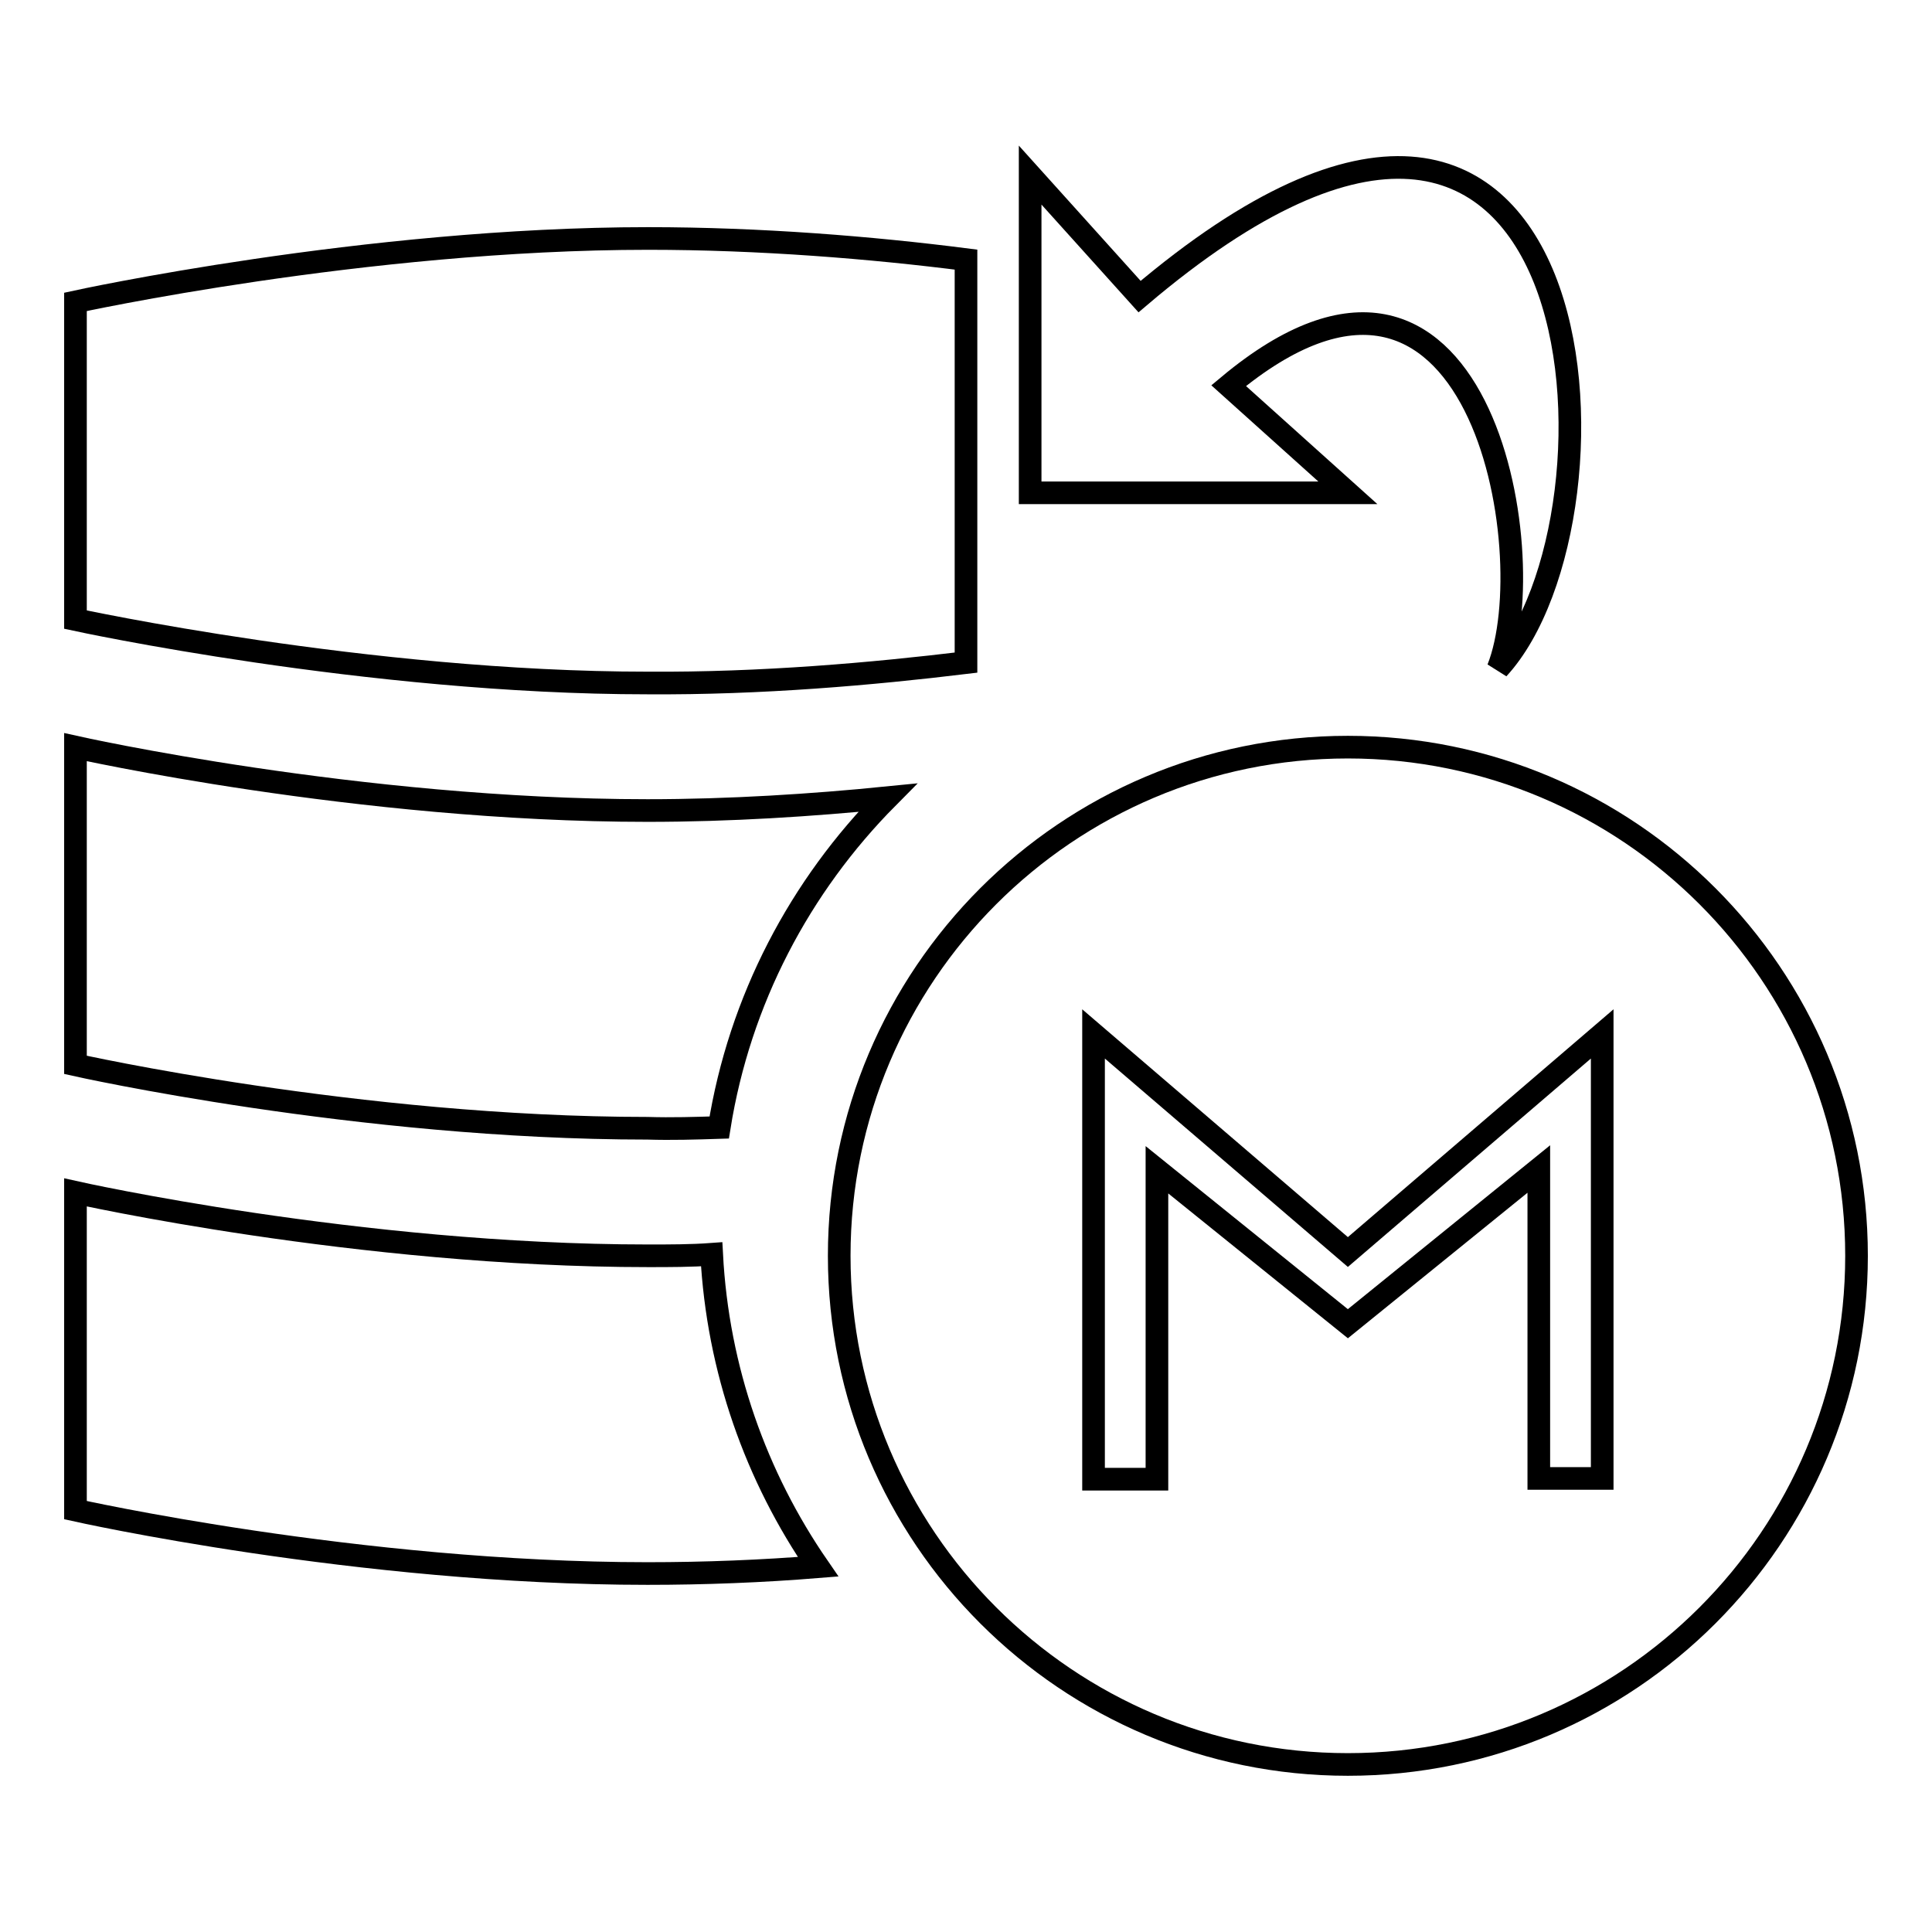 <?xml version="1.0" encoding="utf-8"?>
<!-- Svg Vector Icons : http://www.onlinewebfonts.com/icon -->
<!DOCTYPE svg PUBLIC "-//W3C//DTD SVG 1.1//EN" "http://www.w3.org/Graphics/SVG/1.1/DTD/svg11.dtd">
<svg version="1.1" xmlns="http://www.w3.org/2000/svg" xmlns:xlink="http://www.w3.org/1999/xlink" x="0px" y="0px" viewBox="0 0 256 256" enable-background="new 0 0 256 256" xml:space="preserve">
<g><g><path stroke-width="3" fill-opacity="0" stroke="#000000"  d="M128,87.8V34.4c-12.5-1.6-27.3-2.8-42.1-2.8C48.4,31.6,10,40,10,40v42.1c0,0,38.7,8.4,75.8,8.4C100.9,90.6,115.6,89.3,128,87.8z"/><path stroke-width="3" fill-opacity="0" stroke="#000000"  d="M162.8,51.1c33.2-27.7,41.8,22.2,35.7,37.5C217,68.5,212.2-12.7,151,39.3l-14.5-16.1v42.1h42.1L162.8,51.1z"/><path stroke-width="3" fill-opacity="0" stroke="#000000"  d="M85.9,166.4C47.5,166.4,10,158,10,158v42.1c0,0,37.5,8.4,75.8,8.4c7.6,0,15.2-0.3,22.6-0.9c-8.2-11.9-13.3-26.1-14.1-41.4C91.6,166.4,88.7,166.4,85.9,166.4z"/><path stroke-width="3" fill-opacity="0" stroke="#000000"  d="M95.3,149.4c2.7-16.9,10.7-32,22.3-43.7c-10,1-20.9,1.7-31.8,1.7C47.5,107.4,10,99,10,99v42.1c0,0,37.5,8.4,75.8,8.4C89,149.6,92.2,149.5,95.3,149.4z"/><path stroke-width="3" fill-opacity="0" stroke="#000000"  d="M178.6,99c-37.2,0-67.4,30.2-67.4,67.4c0,37.2,30.2,67.4,67.4,67.4c37.2,0,67.4-30.2,67.4-67.4C246,129.2,215.8,99,178.6,99z M212.3,195.9h-8.4v-41l-25.3,20.5L153.3,155v41h-8.4v-59l33.7,28.9l33.7-28.9V195.9L212.3,195.9z"/></g></g>
</svg>